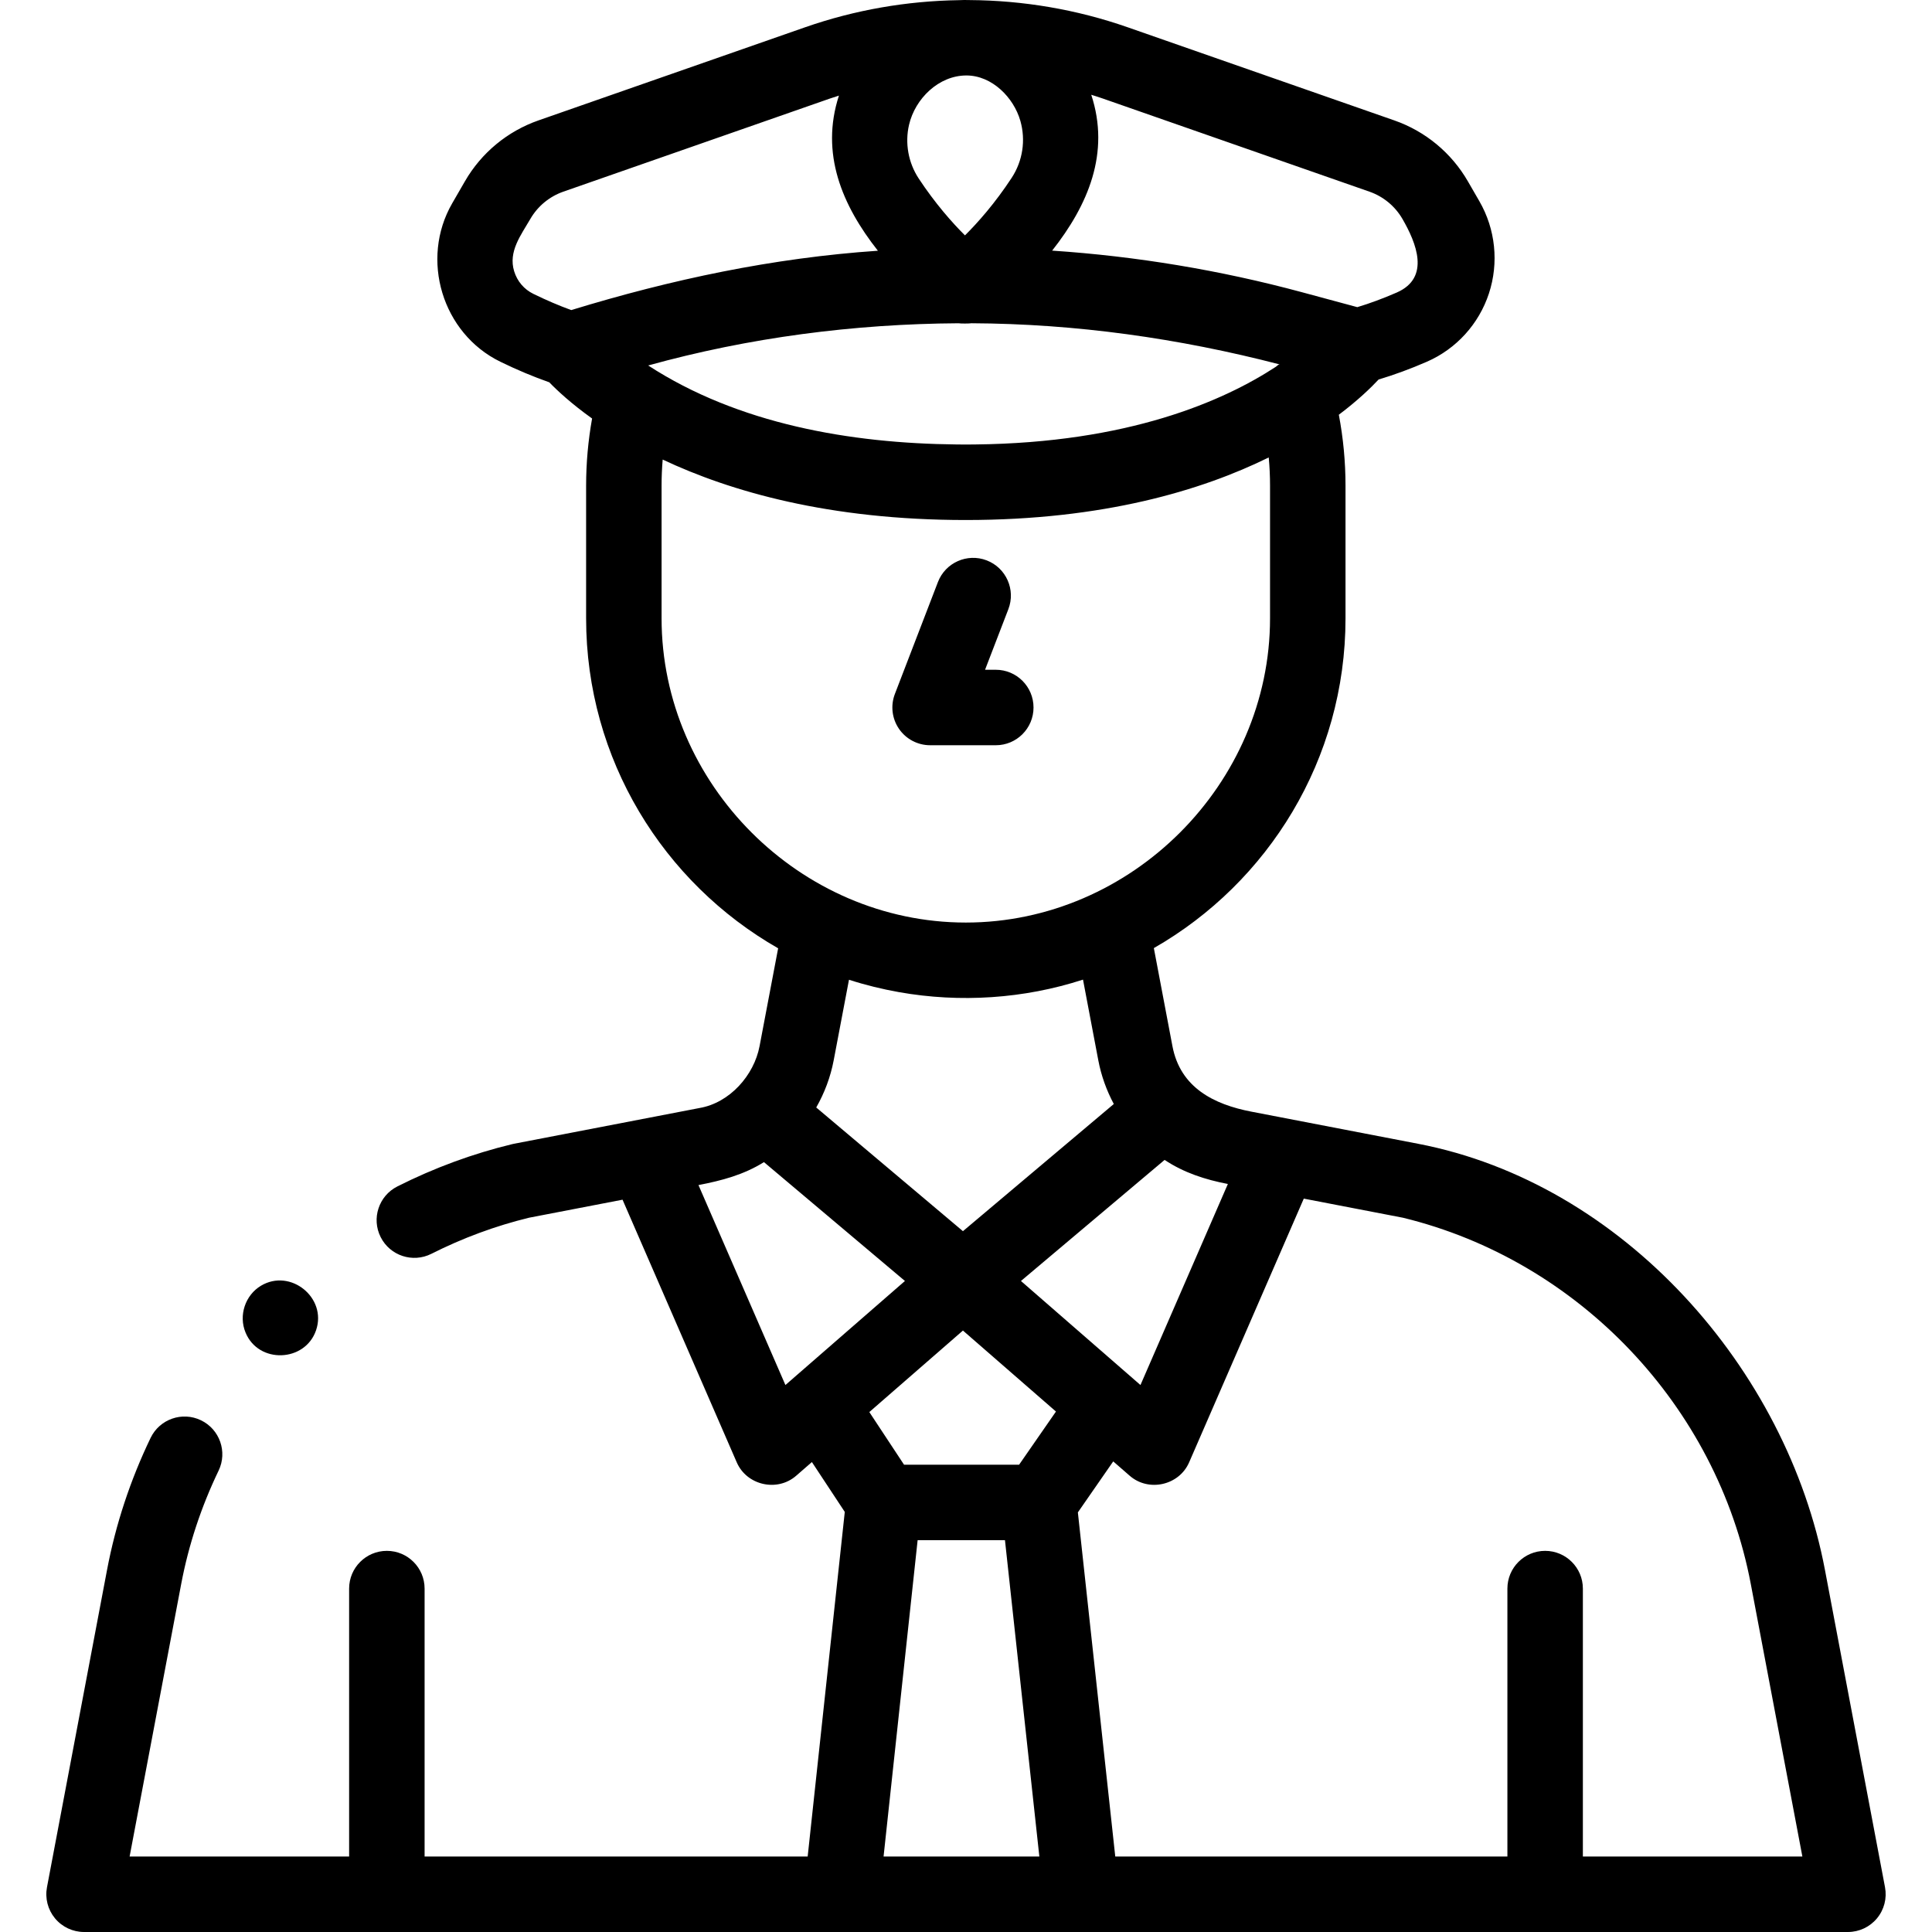 <svg id="Capa_1" enable-background="new 0 0 511.974 511.974" height="512" viewBox="0 0 511.974 511.974" width="512" xmlns="http://www.w3.org/2000/svg"><g><g><path d="m263.88 197.486c5.522 0 10-4.477 10-10s-4.478-10-10-10h-2.844l6.178-16.062c1.983-5.155-.588-10.941-5.743-12.924-5.152-1.981-10.94.588-12.923 5.743l-11.406 29.652c-1.183 3.075-.775 6.536 1.09 9.251s4.948 4.339 8.243 4.339h17.405z"/><path d="m499.522 500.114-15.92-84.109c-10.065-53.188-53.394-102.443-107.823-112.91l-44.185-8.513c-9.914-1.91-18.822-6.353-20.902-17.36l-4.925-25.977c30.317-17.354 50.79-50.025 50.79-87.39v-35.145c0-6.328-.599-12.626-1.77-18.806 5.026-3.784 8.477-7.122 10.547-9.338 4.126-1.233 8.416-2.804 12.809-4.719.003-.001.007-.003.01-.004 7.771-3.398 13.752-9.984 16.406-18.069 2.671-8.136 1.747-17.05-2.533-24.456l-3.048-5.275c-4.348-7.536-11.269-13.266-19.483-16.133l-70.723-24.703c-13.503-4.713-27.678-7.099-41.867-7.188-.924-.029-1.849-.03-2.772.024-13.805.207-27.582 2.578-40.723 7.164l-70.718 24.7c-8.218 2.868-15.139 8.598-19.483 16.127l-3.373 5.835c-8.568 14.843-2.654 34.494 12.761 41.994 4.427 2.163 8.765 3.974 12.953 5.443 2.115 2.183 5.823 5.648 11.351 9.598-1.045 5.847-1.583 11.808-1.583 17.804v35.145c0 37.404 20.517 70.103 50.886 87.443l-4.921 25.929c-1.464 7.743-7.919 15.031-15.911 16.394l-49.176 9.475c-.151.029-.302.062-.452.098-10.448 2.519-20.691 6.291-30.444 11.211-4.931 2.487-6.912 8.501-4.424 13.432 2.487 4.932 8.5 6.911 13.432 4.424 8.312-4.193 17.025-7.413 25.903-9.571l24.76-4.771 30.266 69.604c2.652 6.099 10.72 7.922 15.737 3.554l4.176-3.635 8.713 13.213-9.832 91.321h-101.514v-71c0-5.523-4.477-10-10-10s-10 4.477-10 10v71h-58.17l13.675-72.249c1.954-10.315 5.287-20.412 9.906-30.007 2.396-4.977.303-10.953-4.673-13.348-4.979-2.397-10.953-.303-13.348 4.673-5.376 11.168-9.257 22.93-11.537 34.961l-15.92 84.11c-.554 2.926.225 5.947 2.125 8.24s4.723 3.62 7.701 3.62h467.42c2.978 0 5.801-1.327 7.7-3.62 1.902-2.293 2.68-5.314 2.126-8.24zm-174.141-186.362-23.162 53.277-31.67-27.573 38.064-32.083c5.157 3.412 10.772 5.223 16.768 6.379zm12.714-216.554c-13.993 9.149-39.168 20.146-79.683 20.581-1.633.026-3.288.026-4.972 0-28.044-.291-57.783-5.397-81.673-20.931 26.693-7.401 54.551-11.018 82.233-11.184.565.098 2.863.096 3.434-.004 27.645.128 55.009 3.986 81.743 10.926-.399-.103-.732.384-1.082.612zm-97.198-64.141c1.608-6.896 7.838-13.059 15.196-13.059 6.792 0 12.544 5.848 14.305 12.044 1.457 5.125.618 10.621-2.302 15.076-4.402 6.719-8.967 11.867-12.382 15.257-3.384-3.363-7.897-8.454-12.267-15.088-2.754-4.181-3.684-9.368-2.55-14.23zm122.005 17.733c3.692 1.289 6.801 3.862 8.756 7.25 3.609 6.248 7.489 15.527-1.507 19.471-3.632 1.583-7.142 2.884-10.47 3.882l-14.691-3.963h.001c-21.711-5.855-43.884-9.526-66.174-11.017 9.517-12.07 15.432-25.885 10.362-41.301 1.002.317 2.006.629 3.001.976zm-226.653 21.094c-1.602-5.23 1.817-9.588 4.279-13.848 1.953-3.384 5.062-5.958 8.756-7.247l70.718-24.7c.766-.267 1.541-.502 2.312-.752-4.989 15.338.835 29.075 10.325 41.107-27.802 1.894-54.686 7.595-81.258 15.726-3.208-1.162-6.564-2.597-10.019-4.285-2.481-1.206-4.297-3.338-5.113-6.001zm39.068 91.97v-35.145c0-2.319.098-4.63.293-6.927 17.929 8.457 44.087 16.02 80.324 16.02 36.439 0 62.519-7.837 80.278-16.579.23 2.483.345 4.981.345 7.486v35.145c0 43.881-36.739 80.62-80.62 80.62s-80.62-36.739-80.62-80.62zm62.914 99.059c16.192 2.868 33.116 1.77 48.764-3.316l4.046 21.344c.78 4.125 2.194 8.025 4.116 11.616l-39.979 33.698-38.879-32.776c2.186-3.839 3.786-8.051 4.633-12.53l4.046-21.32c4.335 1.404 8.769 2.482 13.253 3.284zm-53.137 51.128c6.166-1.189 11.935-2.7 17.354-6.081l37.359 31.495-31.672 27.574zm70.083 38.551 24.652 21.462-9.773 14.095h-30.481l-9.205-13.958zm-21.032 139.382 9.025-83.825h23.146l9.109 83.825zm185.313 0v-71c0-5.523-4.478-10-10-10s-10 4.477-10 10v71h-103.914l-9.91-91.194 9.37-13.513 4.376 3.81c5.017 4.368 13.086 2.544 15.737-3.555l30.385-69.892 26.261 5.06c46.579 11.327 83.268 49.912 92.188 97.035l13.675 72.25h-58.168z"/><path d="m65.067 353.113c3.43 8.373 15.793 7.891 18.691-.608 2.939-8.62-6.791-16.46-14.599-11.793-4.192 2.507-5.971 7.895-4.092 12.401z"/></g></g></svg>
